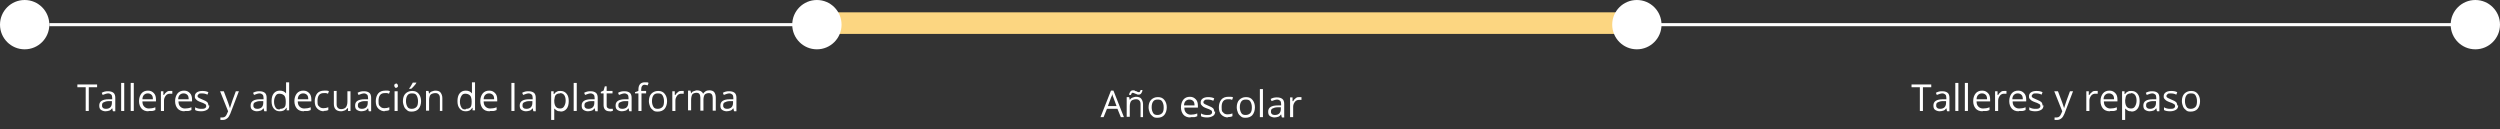 <svg xmlns="http://www.w3.org/2000/svg" id="Layer_1" viewBox="0 0 811 42"><rect x="0" y="0" width="811" height="42" fill="#333333" stroke="none"/><defs><style> .st0 { fill: #fcd681; } .st1 { fill: #fff; } .st2 { isolation: isolate; } .st3 { fill: none; stroke: #fff; } </style></defs><g id="Grupo_4177"><circle id="Elipse_64" class="st1" cx="8" cy="8" r="8"></circle><circle id="Elipse_67" class="st1" cx="803" cy="8" r="8"></circle><line id="L&#xED;nea_16" class="st3" x1="16" y1="8" x2="803" y2="8"></line><rect id="Rect&#xE1;ngulo_2109" class="st0" x="265" y="4" width="263" height="7"></rect><circle id="Elipse_65" class="st1" cx="265" cy="8" r="8"></circle><circle id="Elipse_66" class="st1" cx="531" cy="8" r="8"></circle><g id="Talleres_y_adecuaci&#xF3;n_de_la_plataforma" class="st2"><g class="st2"><path class="st1" d="M28.8,36h-1v-7.7h-2.7v-.9h6.4v.9h-2.7v7.7Z"></path><path class="st1" d="M36.6,36l-.2-.9h0c-.3.4-.6.7-1,.8s-.7.2-1.2.2-1.1-.2-1.5-.5-.5-.8-.5-1.4c0-1.3,1-2,3.1-2h1.1v-.4c0-.5-.1-.9-.3-1.1s-.6-.4-1-.4-1.1.2-1.8.5l-.3-.7c.3-.2.7-.3,1-.4s.8-.1,1.1-.1c.8,0,1.3.2,1.7.5s.6.9.6,1.6v4.4h-.7ZM34.4,35.3c.6,0,1.1-.2,1.4-.5s.5-.8.5-1.4v-.6h-1c-.8,0-1.3.2-1.7.4s-.5.5-.5,1,.1.6.3.8.5.3.9.3Z"></path><path class="st1" d="M40.3,36h-1v-9.1h1v9.1Z"></path><path class="st1" d="M43.4,36h-1v-9.1h1v9.1Z"></path><path class="st1" d="M48.1,36.1c-.9,0-1.7-.3-2.2-.9s-.8-1.4-.8-2.4.3-1.9.8-2.5,1.2-.9,2.1-.9,1.4.3,1.9.8.7,1.2.7,2.1v.6h-4.4c0,.8.2,1.3.6,1.7s.9.6,1.5.6,1.4-.1,2.1-.4v.9c-.3.1-.7.3-1,.3s-.7,0-1.1,0ZM47.9,30.3c-.5,0-.9.2-1.2.5s-.5.8-.5,1.4h3.4c0-.6-.1-1.1-.4-1.4s-.7-.5-1.2-.5Z"></path><path class="st1" d="M55.1,29.5c.3,0,.5,0,.8,0v.9c-.4,0-.6,0-.8,0-.5,0-1,.2-1.3.6s-.6.9-.6,1.6v3.4h-1v-6.4h.8v1.2h.2c.2-.4.5-.7.9-1s.7-.3,1.1-.3Z"></path><path class="st1" d="M59.8,36.1c-.9,0-1.7-.3-2.2-.9s-.8-1.4-.8-2.4.3-1.9.8-2.5,1.2-.9,2.1-.9,1.4.3,1.9.8.7,1.2.7,2.1v.6h-4.4c0,.8.2,1.3.6,1.7s.9.6,1.5.6,1.4-.1,2.1-.4v.9c-.3.1-.7.3-1,.3s-.7,0-1.1,0ZM59.5,30.3c-.5,0-.9.2-1.2.5s-.5.8-.5,1.4h3.4c0-.6-.1-1.1-.4-1.4s-.7-.5-1.2-.5Z"></path><path class="st1" d="M67.9,34.2c0,.6-.2,1.1-.7,1.4s-1.1.5-1.9.5-1.5-.1-2-.4v-.9c.3.2.6.3,1,.4s.7.1,1,.1c.5,0,.9,0,1.2-.2s.4-.4.4-.7-.1-.5-.3-.6-.6-.4-1.3-.6c-.6-.2-1-.4-1.3-.6s-.4-.4-.6-.6-.2-.5-.2-.8c0-.5.2-.9.6-1.2s1-.5,1.8-.5,1.4.1,2,.4l-.3.8c-.6-.3-1.2-.4-1.8-.4s-.8,0-1,.2-.4.3-.4.6,0,.3.1.4.2.2.4.3.6.3,1.1.5c.8.3,1.3.6,1.5.8s.4.6.4,1.1Z"></path><path class="st1" d="M71.6,29.6h1l1.4,3.7c.3.8.5,1.4.6,1.8h0c0-.2.2-.5.3-1s.7-2,1.6-4.5h1l-2.8,7.3c-.3.7-.6,1.2-1,1.5s-.8.5-1.3.5-.6,0-.9,0v-.8c.2,0,.5,0,.7,0,.7,0,1.1-.4,1.4-1.1l.4-.9-2.6-6.5Z"></path><path class="st1" d="M85.7,36l-.2-.9h0c-.3.4-.6.7-1,.8s-.7.2-1.2.2-1.1-.2-1.5-.5-.5-.8-.5-1.4c0-1.3,1-2,3.1-2h1.1v-.4c0-.5-.1-.9-.3-1.1s-.6-.4-1-.4-1.1.2-1.8.5l-.3-.7c.3-.2.7-.3,1-.4s.8-.1,1.1-.1c.8,0,1.3.2,1.7.5s.6.9.6,1.6v4.4h-.7ZM83.5,35.3c.6,0,1.1-.2,1.4-.5s.5-.8.5-1.4v-.6h-1c-.8,0-1.3.2-1.7.4s-.5.5-.5,1,.1.6.3.8.5.3.9.3Z"></path><path class="st1" d="M92.8,35.1h0c-.4.7-1.1,1-2,1s-1.5-.3-2-.9-.7-1.4-.7-2.4.2-1.9.7-2.5,1.1-.9,2-.9,1.5.3,2,.9h0v-.5s0-.5,0-.5v-2.6h1v9.1h-.8v-.9ZM90.9,35.3c.7,0,1.1-.2,1.4-.5s.4-.9.4-1.7v-.2c0-.9-.2-1.6-.5-1.9s-.8-.6-1.5-.6-1,.2-1.3.7-.5,1.1-.5,1.9.2,1.4.5,1.9.7.6,1.3.6Z"></path><path class="st1" d="M98.5,36.1c-.9,0-1.7-.3-2.2-.9s-.8-1.4-.8-2.4.3-1.9.8-2.5,1.2-.9,2.1-.9,1.4.3,1.9.8.7,1.2.7,2.1v.6h-4.4c0,.8.2,1.3.6,1.7s.9.6,1.5.6,1.4-.1,2.1-.4v.9c-.3.1-.7.3-1,.3s-.7,0-1.1,0ZM98.3,30.3c-.5,0-.9.2-1.2.5s-.5.8-.5,1.4h3.4c0-.6-.1-1.1-.4-1.4s-.7-.5-1.2-.5Z"></path><path class="st1" d="M105.1,36.1c-.9,0-1.6-.3-2.2-.9s-.8-1.4-.8-2.4.3-1.9.8-2.5,1.3-.9,2.2-.9.6,0,.9,0,.6.1.7.2l-.3.8c-.2,0-.4-.2-.7-.2s-.5,0-.7,0c-1.3,0-2,.8-2,2.5s.2,1.4.5,1.8.8.6,1.4.6,1.1-.1,1.6-.3v.9c-.4.2-1,.3-1.6.3Z"></path><path class="st1" d="M109.2,29.6v4.2c0,.5.1.9.4,1.2s.6.4,1.1.4,1.2-.2,1.5-.6.5-1,.5-1.8v-3.4h1v6.4h-.8v-.9h-.2c-.2.3-.5.6-.8.7s-.8.3-1.2.3c-.8,0-1.4-.2-1.8-.6s-.6-1-.6-1.8v-4.2h1Z"></path><path class="st1" d="M119.6,36l-.2-.9h0c-.3.4-.6.7-1,.8s-.7.2-1.2.2-1.1-.2-1.5-.5-.5-.8-.5-1.4c0-1.3,1-2,3.1-2h1.1v-.4c0-.5-.1-.9-.3-1.1s-.6-.4-1-.4-1.1.2-1.8.5l-.3-.7c.3-.2.7-.3,1-.4s.8-.1,1.1-.1c.8,0,1.3.2,1.7.5s.6.9.6,1.6v4.4h-.7ZM117.4,35.3c.6,0,1.1-.2,1.4-.5s.5-.8.5-1.4v-.6h-1c-.8,0-1.3.2-1.7.4s-.5.5-.5,1,.1.6.3.8.5.3.9.3Z"></path><path class="st1" d="M124.9,36.1c-.9,0-1.6-.3-2.2-.9s-.8-1.4-.8-2.4.3-1.9.8-2.5,1.3-.9,2.2-.9.6,0,.9,0,.6.1.7.2l-.3.8c-.2,0-.4-.2-.7-.2s-.5,0-.7,0c-1.3,0-2,.8-2,2.5s.2,1.4.5,1.8.8.6,1.4.6,1.1-.1,1.6-.3v.9c-.4.2-1,.3-1.6.3Z"></path><path class="st1" d="M127.9,27.8c0-.2,0-.4.2-.5s.2-.2.4-.2.3,0,.4.2.2.3.2.5,0,.4-.2.5-.2.2-.4.2-.3,0-.4-.2-.2-.3-.2-.5ZM129,36h-1v-6.4h1v6.4Z"></path><path class="st1" d="M136.6,32.8c0,1-.3,1.9-.8,2.5s-1.3.9-2.2.9-1.1-.1-1.5-.4-.8-.7-1-1.2-.4-1.1-.4-1.8c0-1,.3-1.9.8-2.4s1.2-.9,2.2-.9,1.6.3,2.1.9.8,1.4.8,2.4ZM131.7,32.8c0,.8.2,1.4.5,1.9s.8.6,1.4.6,1.1-.2,1.5-.6.5-1.1.5-1.9-.2-1.4-.5-1.9-.8-.6-1.5-.6-1.1.2-1.4.6-.5,1-.5,1.9ZM132.8,28.6c.2-.2.4-.5.6-.9s.4-.6.5-.9h1.2c-.2.4-.4.7-.8,1.1s-.6.7-.9.9h-.7Z"></path><path class="st1" d="M142.7,36v-4.2c0-.5-.1-.9-.4-1.2s-.6-.4-1.1-.4-1.2.2-1.5.5-.5,1-.5,1.8v3.4h-1v-6.4h.8l.2.9h0c.2-.3.5-.6.8-.7s.8-.3,1.2-.3c.8,0,1.4.2,1.7.6s.6,1,.6,1.8v4.2h-1Z"></path><path class="st1" d="M153.1,35.1h0c-.4.7-1.1,1-2,1s-1.5-.3-2-.9-.7-1.4-.7-2.4.2-1.9.7-2.5,1.1-.9,2-.9,1.5.3,2,.9h0v-.5s0-.5,0-.5v-2.6h1v9.1h-.8v-.9ZM151.2,35.3c.7,0,1.1-.2,1.4-.5s.4-.9.4-1.7v-.2c0-.9-.2-1.6-.5-1.9s-.8-.6-1.5-.6-1,.2-1.3.7-.5,1.1-.5,1.9.2,1.4.5,1.9.7.6,1.3.6Z"></path><path class="st1" d="M158.8,36.1c-.9,0-1.7-.3-2.2-.9s-.8-1.4-.8-2.4.3-1.9.8-2.5,1.2-.9,2.1-.9,1.4.3,1.9.8.7,1.2.7,2.1v.6h-4.4c0,.8.2,1.3.6,1.7s.9.6,1.5.6,1.4-.1,2.1-.4v.9c-.3.1-.7.3-1,.3s-.7,0-1.1,0ZM158.6,30.3c-.5,0-.9.2-1.2.5s-.5.8-.5,1.4h3.4c0-.6-.1-1.1-.4-1.4s-.7-.5-1.2-.5Z"></path><path class="st1" d="M166.9,36h-1v-9.1h1v9.1Z"></path><path class="st1" d="M173,36l-.2-.9h0c-.3.4-.6.7-1,.8s-.7.2-1.2.2-1.1-.2-1.5-.5-.5-.8-.5-1.4c0-1.3,1-2,3.1-2h1.1v-.4c0-.5-.1-.9-.3-1.1s-.6-.4-1-.4-1.1.2-1.8.5l-.3-.7c.3-.2.7-.3,1-.4s.8-.1,1.1-.1c.8,0,1.3.2,1.7.5s.6.9.6,1.6v4.4h-.7ZM170.8,35.3c.6,0,1.1-.2,1.4-.5s.5-.8.5-1.4v-.6h-1c-.8,0-1.3.2-1.7.4s-.5.5-.5,1,.1.6.3.8.5.3.9.3Z"></path><path class="st1" d="M181.8,36.1c-.4,0-.8,0-1.1-.2s-.6-.4-.9-.7h0c0,.4,0,.7,0,1.1v2.6h-1v-9.3h.8v.9h.2c.2-.4.5-.6.9-.8s.7-.2,1.1-.2c.9,0,1.5.3,2,.9s.7,1.4.7,2.4-.2,1.9-.7,2.5-1.1.9-2,.9ZM181.7,30.3c-.7,0-1.1.2-1.4.5s-.4.9-.5,1.7v.2c0,.9.2,1.5.5,1.9s.8.6,1.4.6,1-.2,1.3-.7.5-1.1.5-1.9-.2-1.4-.5-1.8-.8-.6-1.3-.6Z"></path><path class="st1" d="M187.1,36h-1v-9.1h1v9.1Z"></path><path class="st1" d="M193.1,36l-.2-.9h0c-.3.4-.6.7-1,.8s-.7.2-1.2.2-1.1-.2-1.5-.5-.5-.8-.5-1.4c0-1.3,1-2,3.1-2h1.1v-.4c0-.5-.1-.9-.3-1.1s-.6-.4-1-.4-1.1.2-1.8.5l-.3-.7c.3-.2.7-.3,1-.4s.8-.1,1.1-.1c.8,0,1.3.2,1.7.5s.6.9.6,1.6v4.4h-.7ZM190.9,35.3c.6,0,1.1-.2,1.4-.5s.5-.8.5-1.4v-.6h-1c-.8,0-1.3.2-1.7.4s-.5.5-.5,1,.1.6.3.8.5.3.9.3Z"></path><path class="st1" d="M197.9,35.3c.2,0,.3,0,.5,0s.3,0,.4,0v.7c-.1,0-.3,0-.5.1s-.4,0-.6,0c-1.2,0-1.9-.7-1.9-2v-3.8h-.9v-.5l.9-.4.4-1.4h.6v1.5h1.9v.8h-1.9v3.8c0,.4,0,.7.3.9s.4.3.8.3Z"></path><path class="st1" d="M204.1,36l-.2-.9h0c-.3.4-.6.7-1,.8s-.7.2-1.2.2-1.1-.2-1.5-.5-.5-.8-.5-1.4c0-1.3,1-2,3.1-2h1.1v-.4c0-.5-.1-.9-.3-1.1s-.6-.4-1-.4-1.1.2-1.8.5l-.3-.7c.3-.2.7-.3,1-.4s.8-.1,1.1-.1c.8,0,1.3.2,1.7.5s.6.9.6,1.6v4.4h-.7ZM201.9,35.3c.6,0,1.1-.2,1.4-.5s.5-.8.5-1.4v-.6h-1c-.8,0-1.3.2-1.7.4s-.5.5-.5,1,.1.6.3.8.5.3.9.3Z"></path><path class="st1" d="M209.7,30.3h-1.6v5.7h-1v-5.7h-1.1v-.4l1.1-.4v-.4c0-1.6.7-2.4,2.1-2.4s.7,0,1.2.2l-.3.8c-.4-.1-.7-.2-1-.2s-.6.1-.8.4-.3.6-.3,1.2v.4h1.6v.8Z"></path><path class="st1" d="M216.4,32.8c0,1-.3,1.9-.8,2.5s-1.3.9-2.2.9-1.1-.1-1.5-.4-.8-.7-1-1.2-.4-1.1-.4-1.8c0-1,.3-1.9.8-2.4s1.2-.9,2.2-.9,1.6.3,2.1.9.8,1.4.8,2.4ZM211.5,32.8c0,.8.2,1.4.5,1.9s.8.6,1.4.6,1.1-.2,1.5-.6.5-1.1.5-1.9-.2-1.4-.5-1.9-.8-.6-1.5-.6-1.1.2-1.4.6-.5,1-.5,1.9Z"></path><path class="st1" d="M221,29.5c.3,0,.5,0,.8,0v.9c-.4,0-.6,0-.8,0-.5,0-1,.2-1.3.6s-.6.9-.6,1.6v3.4h-1v-6.4h.8v1.2h.2c.2-.4.5-.7.9-1s.7-.3,1.1-.3Z"></path><path class="st1" d="M231.2,36v-4.2c0-.5-.1-.9-.3-1.2s-.6-.4-1-.4-1.1.2-1.3.5-.4.9-.4,1.6v3.6h-1v-4.2c0-.5-.1-.9-.3-1.2s-.6-.4-1-.4-1.1.2-1.3.5-.4,1-.4,1.8v3.4h-1v-6.4h.8l.2.9h0c.2-.3.4-.6.8-.7s.7-.3,1.1-.3c1,0,1.7.4,2,1.1h0c.2-.3.5-.6.8-.8s.8-.3,1.2-.3c.7,0,1.3.2,1.6.6s.5,1,.5,1.8v4.2h-1Z"></path><path class="st1" d="M238.1,36l-.2-.9h0c-.3.4-.6.7-1,.8s-.7.2-1.2.2-1.1-.2-1.5-.5-.5-.8-.5-1.4c0-1.3,1-2,3.1-2h1.1v-.4c0-.5-.1-.9-.3-1.1s-.6-.4-1-.4-1.1.2-1.8.5l-.3-.7c.3-.2.7-.3,1-.4s.8-.1,1.1-.1c.8,0,1.3.2,1.7.5s.6.9.6,1.6v4.4h-.7ZM235.9,35.3c.6,0,1.1-.2,1.4-.5s.5-.8.5-1.4v-.6h-1c-.8,0-1.3.2-1.7.4s-.5.5-.5,1,.1.6.3.8.5.3.9.3Z"></path></g></g><g id="Talleres_y_repaso" class="st2"><g class="st2"><path class="st1" d="M623.8,36h-1v-7.7h-2.7v-.9h6.4v.9h-2.7v7.7Z"></path><path class="st1" d="M631.6,36l-.2-.9h0c-.3.4-.6.7-1,.8s-.7.2-1.2.2-1.1-.2-1.5-.5-.5-.8-.5-1.4c0-1.3,1-2,3.1-2h1.1v-.4c0-.5-.1-.9-.3-1.1s-.6-.4-1-.4-1.1.2-1.8.5l-.3-.7c.3-.2.7-.3,1-.4s.8-.1,1.1-.1c.8,0,1.3.2,1.7.5s.6.9.6,1.6v4.4h-.7ZM629.4,35.3c.6,0,1.1-.2,1.4-.5s.5-.8.5-1.4v-.6h-1c-.8,0-1.3.2-1.7.4s-.5.5-.5,1,.1.6.3.8.5.3.9.3Z"></path><path class="st1" d="M635.3,36h-1v-9.1h1v9.1Z"></path><path class="st1" d="M638.4,36h-1v-9.1h1v9.1Z"></path><path class="st1" d="M643.1,36.1c-.9,0-1.7-.3-2.2-.9s-.8-1.4-.8-2.4.3-1.9.8-2.5,1.2-.9,2.1-.9,1.4.3,1.9.8.7,1.2.7,2.1v.6h-4.4c0,.8.2,1.3.6,1.7s.9.6,1.5.6,1.4-.1,2.1-.4v.9c-.3.1-.7.3-1,.3s-.7,0-1.1,0ZM642.9,30.3c-.5,0-.9.2-1.2.5s-.5.8-.5,1.4h3.4c0-.6-.1-1.1-.4-1.4s-.7-.5-1.2-.5Z"></path><path class="st1" d="M650.1,29.5c.3,0,.5,0,.8,0v.9c-.4,0-.6,0-.8,0-.5,0-1,.2-1.3.6s-.6.9-.6,1.6v3.4h-1v-6.4h.8v1.2h.2c.2-.4.5-.7.9-1s.7-.3,1.1-.3Z"></path><path class="st1" d="M654.8,36.1c-.9,0-1.7-.3-2.2-.9s-.8-1.4-.8-2.4.3-1.9.8-2.5,1.2-.9,2.1-.9,1.4.3,1.9.8.7,1.2.7,2.1v.6h-4.4c0,.8.2,1.3.6,1.7s.9.6,1.5.6,1.4-.1,2.1-.4v.9c-.3.1-.7.3-1,.3s-.7,0-1.1,0ZM654.5,30.3c-.5,0-.9.2-1.2.5s-.5.8-.5,1.4h3.4c0-.6-.1-1.1-.4-1.4s-.7-.5-1.2-.5Z"></path><path class="st1" d="M662.9,34.2c0,.6-.2,1.1-.7,1.4s-1.1.5-1.9.5-1.5-.1-2-.4v-.9c.3.2.6.3,1,.4s.7.1,1,.1c.5,0,.9,0,1.2-.2s.4-.4.4-.7-.1-.5-.3-.6-.6-.4-1.3-.6c-.6-.2-1-.4-1.3-.6s-.4-.4-.6-.6-.2-.5-.2-.8c0-.5.2-.9.6-1.2s1-.5,1.8-.5,1.4.1,2,.4l-.3.8c-.6-.3-1.2-.4-1.8-.4s-.8,0-1,.2-.4.3-.4.6,0,.3.1.4.2.2.4.3.6.3,1.1.5c.8.3,1.3.6,1.5.8s.4.6.4,1.1Z"></path><path class="st1" d="M666.6,29.6h1l1.4,3.7c.3.8.5,1.4.6,1.8h0c0-.2.2-.5.3-1s.7-2,1.6-4.5h1l-2.8,7.3c-.3.7-.6,1.2-1,1.5s-.8.5-1.3.5-.6,0-.9,0v-.8c.2,0,.5,0,.7,0,.7,0,1.1-.4,1.4-1.1l.4-.9-2.6-6.5Z"></path><path class="st1" d="M679.7,29.5c.3,0,.5,0,.8,0v.9c-.4,0-.6,0-.8,0-.5,0-1,.2-1.3.6s-.6.9-.6,1.6v3.4h-1v-6.4h.8v1.2h.2c.2-.4.5-.7.9-1s.7-.3,1.1-.3Z"></path><path class="st1" d="M684.4,36.1c-.9,0-1.7-.3-2.2-.9s-.8-1.4-.8-2.4.3-1.9.8-2.5,1.2-.9,2.1-.9,1.4.3,1.9.8.7,1.2.7,2.1v.6h-4.4c0,.8.2,1.3.6,1.7s.9.6,1.5.6,1.4-.1,2.1-.4v.9c-.3.1-.7.3-1,.3s-.7,0-1.1,0ZM684.1,30.3c-.5,0-.9.2-1.2.5s-.5.8-.5,1.4h3.4c0-.6-.1-1.1-.4-1.4s-.7-.5-1.2-.5Z"></path><path class="st1" d="M691.4,36.1c-.4,0-.8,0-1.1-.2s-.6-.4-.9-.7h0c0,.4,0,.7,0,1.1v2.6h-1v-9.3h.8v.9h.2c.2-.4.5-.6.9-.8s.7-.2,1.1-.2c.9,0,1.5.3,2,.9s.7,1.4.7,2.4-.2,1.9-.7,2.5-1.1.9-2,.9ZM691.3,30.3c-.7,0-1.1.2-1.4.5s-.4.9-.5,1.7v.2c0,.9.2,1.5.5,1.9s.8.6,1.4.6,1-.2,1.3-.7.5-1.1.5-1.9-.2-1.4-.5-1.8-.8-.6-1.3-.6Z"></path><path class="st1" d="M699.7,36l-.2-.9h0c-.3.4-.6.7-1,.8s-.7.2-1.2.2-1.1-.2-1.5-.5-.5-.8-.5-1.4c0-1.3,1-2,3.1-2h1.1v-.4c0-.5-.1-.9-.3-1.1s-.6-.4-1-.4-1.1.2-1.8.5l-.3-.7c.3-.2.7-.3,1-.4s.8-.1,1.1-.1c.8,0,1.3.2,1.7.5s.6.9.6,1.6v4.4h-.7ZM697.5,35.3c.6,0,1.1-.2,1.4-.5s.5-.8.5-1.4v-.6h-1c-.8,0-1.3.2-1.7.4s-.5.5-.5,1,.1.6.3.8.5.3.9.3Z"></path><path class="st1" d="M706.6,34.2c0,.6-.2,1.1-.7,1.4s-1.1.5-1.9.5-1.5-.1-2-.4v-.9c.3.2.6.3,1,.4s.7.1,1,.1c.5,0,.9,0,1.2-.2s.4-.4.4-.7-.1-.5-.3-.6-.6-.4-1.3-.6c-.6-.2-1-.4-1.3-.6s-.4-.4-.6-.6-.2-.5-.2-.8c0-.5.2-.9.6-1.2s1-.5,1.8-.5,1.4.1,2,.4l-.3.8c-.6-.3-1.2-.4-1.8-.4s-.8,0-1,.2-.4.3-.4.6,0,.3.1.4.2.2.4.3.6.3,1.1.5c.8.3,1.3.6,1.5.8s.4.6.4,1.1Z"></path><path class="st1" d="M713.7,32.8c0,1-.3,1.9-.8,2.5s-1.3.9-2.2.9-1.1-.1-1.5-.4-.8-.7-1-1.2-.4-1.1-.4-1.8c0-1,.3-1.9.8-2.4s1.2-.9,2.2-.9,1.6.3,2.1.9.8,1.4.8,2.4ZM708.8,32.8c0,.8.2,1.4.5,1.9s.8.6,1.4.6,1.1-.2,1.5-.6.5-1.1.5-1.9-.2-1.4-.5-1.9-.8-.6-1.5-.6-1.1.2-1.4.6-.5,1-.5,1.9Z"></path></g></g><g id="A&#xF1;o_escolar" class="st2"><g class="st2"><path class="st1" d="M363.6,38l-1.1-2.7h-3.4l-1.1,2.7h-1l3.4-8.6h.8l3.4,8.6h-1ZM362.2,34.4l-1-2.7c-.1-.3-.3-.7-.4-1.2,0,.4-.2.8-.4,1.2l-1,2.7h2.8Z"></path><path class="st1" d="M370,38v-4.2c0-.5-.1-.9-.4-1.2s-.6-.4-1.1-.4-1.2.2-1.5.5-.5,1-.5,1.8v3.4h-1v-6.4h.8l.2.9h0c.2-.3.5-.6.8-.7s.8-.3,1.2-.3c.8,0,1.4.2,1.7.6s.6,1,.6,1.8v4.2h-1ZM369.3,30.7c-.2,0-.3,0-.5-.1s-.3-.2-.5-.2-.3-.2-.4-.2-.3-.1-.4-.1c-.2,0-.3,0-.4.2s-.2.3-.2.5h-.6c0-.5.2-.8.4-1.1s.5-.4.9-.4.4,0,.5.1.3.2.5.2.3.2.4.2.3.1.4.1c.2,0,.3,0,.4-.2s.2-.3.2-.5h.6c0,.5-.2.8-.4,1.1s-.5.4-.9.4Z"></path><path class="st1" d="M378.5,34.8c0,1-.3,1.9-.8,2.5s-1.3.9-2.2.9-1.1-.1-1.5-.4-.8-.7-1-1.2-.4-1.1-.4-1.8c0-1,.3-1.9.8-2.4s1.2-.9,2.2-.9,1.6.3,2.1.9.8,1.4.8,2.4ZM373.6,34.8c0,.8.2,1.4.5,1.9s.8.6,1.4.6,1.1-.2,1.5-.6.5-1.1.5-1.9-.2-1.4-.5-1.9-.8-.6-1.5-.6-1.1.2-1.4.6-.5,1-.5,1.9Z"></path><path class="st1" d="M386.1,38.1c-.9,0-1.7-.3-2.2-.9s-.8-1.4-.8-2.4.3-1.9.8-2.5,1.2-.9,2.1-.9,1.4.3,1.9.8.7,1.2.7,2.1v.6h-4.4c0,.8.2,1.3.6,1.7s.9.6,1.5.6,1.4-.1,2.1-.4v.9c-.3.1-.7.3-1,.3s-.7,0-1.1,0ZM385.8,32.3c-.5,0-.9.2-1.2.5s-.5.8-.5,1.4h3.4c0-.6-.1-1.1-.4-1.4s-.7-.5-1.2-.5Z"></path><path class="st1" d="M394.2,36.2c0,.6-.2,1.1-.7,1.4s-1.1.5-1.9.5-1.5-.1-2-.4v-.9c.3.2.6.3,1,.4s.7.1,1,.1c.5,0,.9,0,1.2-.2s.4-.4.4-.7-.1-.5-.3-.6-.6-.4-1.3-.6c-.6-.2-1-.4-1.3-.6s-.4-.4-.6-.6-.2-.5-.2-.8c0-.5.2-.9.6-1.2s1-.5,1.8-.5,1.4.1,2,.4l-.3.8c-.6-.3-1.2-.4-1.8-.4s-.8,0-1,.2-.4.3-.4.6,0,.3.1.4.2.2.4.3.6.3,1.1.5c.8.3,1.3.6,1.5.8s.4.6.4,1.1Z"></path><path class="st1" d="M398.4,38.1c-.9,0-1.6-.3-2.2-.9s-.8-1.4-.8-2.4.3-1.9.8-2.5,1.3-.9,2.2-.9.6,0,.9,0,.6.1.7.2l-.3.8c-.2,0-.4-.2-.7-.2s-.5,0-.7,0c-1.3,0-2,.8-2,2.5s.2,1.4.5,1.8.8.6,1.4.6,1.1-.1,1.6-.3v.9c-.4.2-1,.3-1.6.3Z"></path><path class="st1" d="M407.1,34.8c0,1-.3,1.9-.8,2.5s-1.3.9-2.2.9-1.1-.1-1.5-.4-.8-.7-1-1.2-.4-1.1-.4-1.8c0-1,.3-1.9.8-2.4s1.2-.9,2.2-.9,1.6.3,2.1.9.8,1.4.8,2.4ZM402.2,34.8c0,.8.2,1.4.5,1.9s.8.6,1.4.6,1.1-.2,1.5-.6.5-1.1.5-1.9-.2-1.4-.5-1.9-.8-.6-1.5-.6-1.1.2-1.4.6-.5,1-.5,1.9Z"></path><path class="st1" d="M409.7,38h-1v-9.1h1v9.1Z"></path><path class="st1" d="M415.8,38l-.2-.9h0c-.3.4-.6.7-1,.8s-.7.2-1.2.2-1.1-.2-1.5-.5-.5-.8-.5-1.4c0-1.3,1-2,3.1-2h1.1v-.4c0-.5-.1-.9-.3-1.1s-.6-.4-1-.4-1.1.2-1.8.5l-.3-.7c.3-.2.7-.3,1-.4s.8-.1,1.1-.1c.8,0,1.3.2,1.7.5s.6.9.6,1.6v4.4h-.7ZM413.6,37.3c.6,0,1.1-.2,1.4-.5s.5-.8.5-1.4v-.6h-1c-.8,0-1.3.2-1.7.4s-.5.5-.5,1,.1.6.3.8.5.3.9.3Z"></path><path class="st1" d="M421.4,31.5c.3,0,.5,0,.8,0v.9c-.4,0-.6,0-.8,0-.5,0-1,.2-1.3.6s-.6.9-.6,1.6v3.4h-1v-6.4h.8v1.2h.2c.2-.4.5-.7.9-1s.7-.3,1.1-.3Z"></path></g></g></g></svg>
